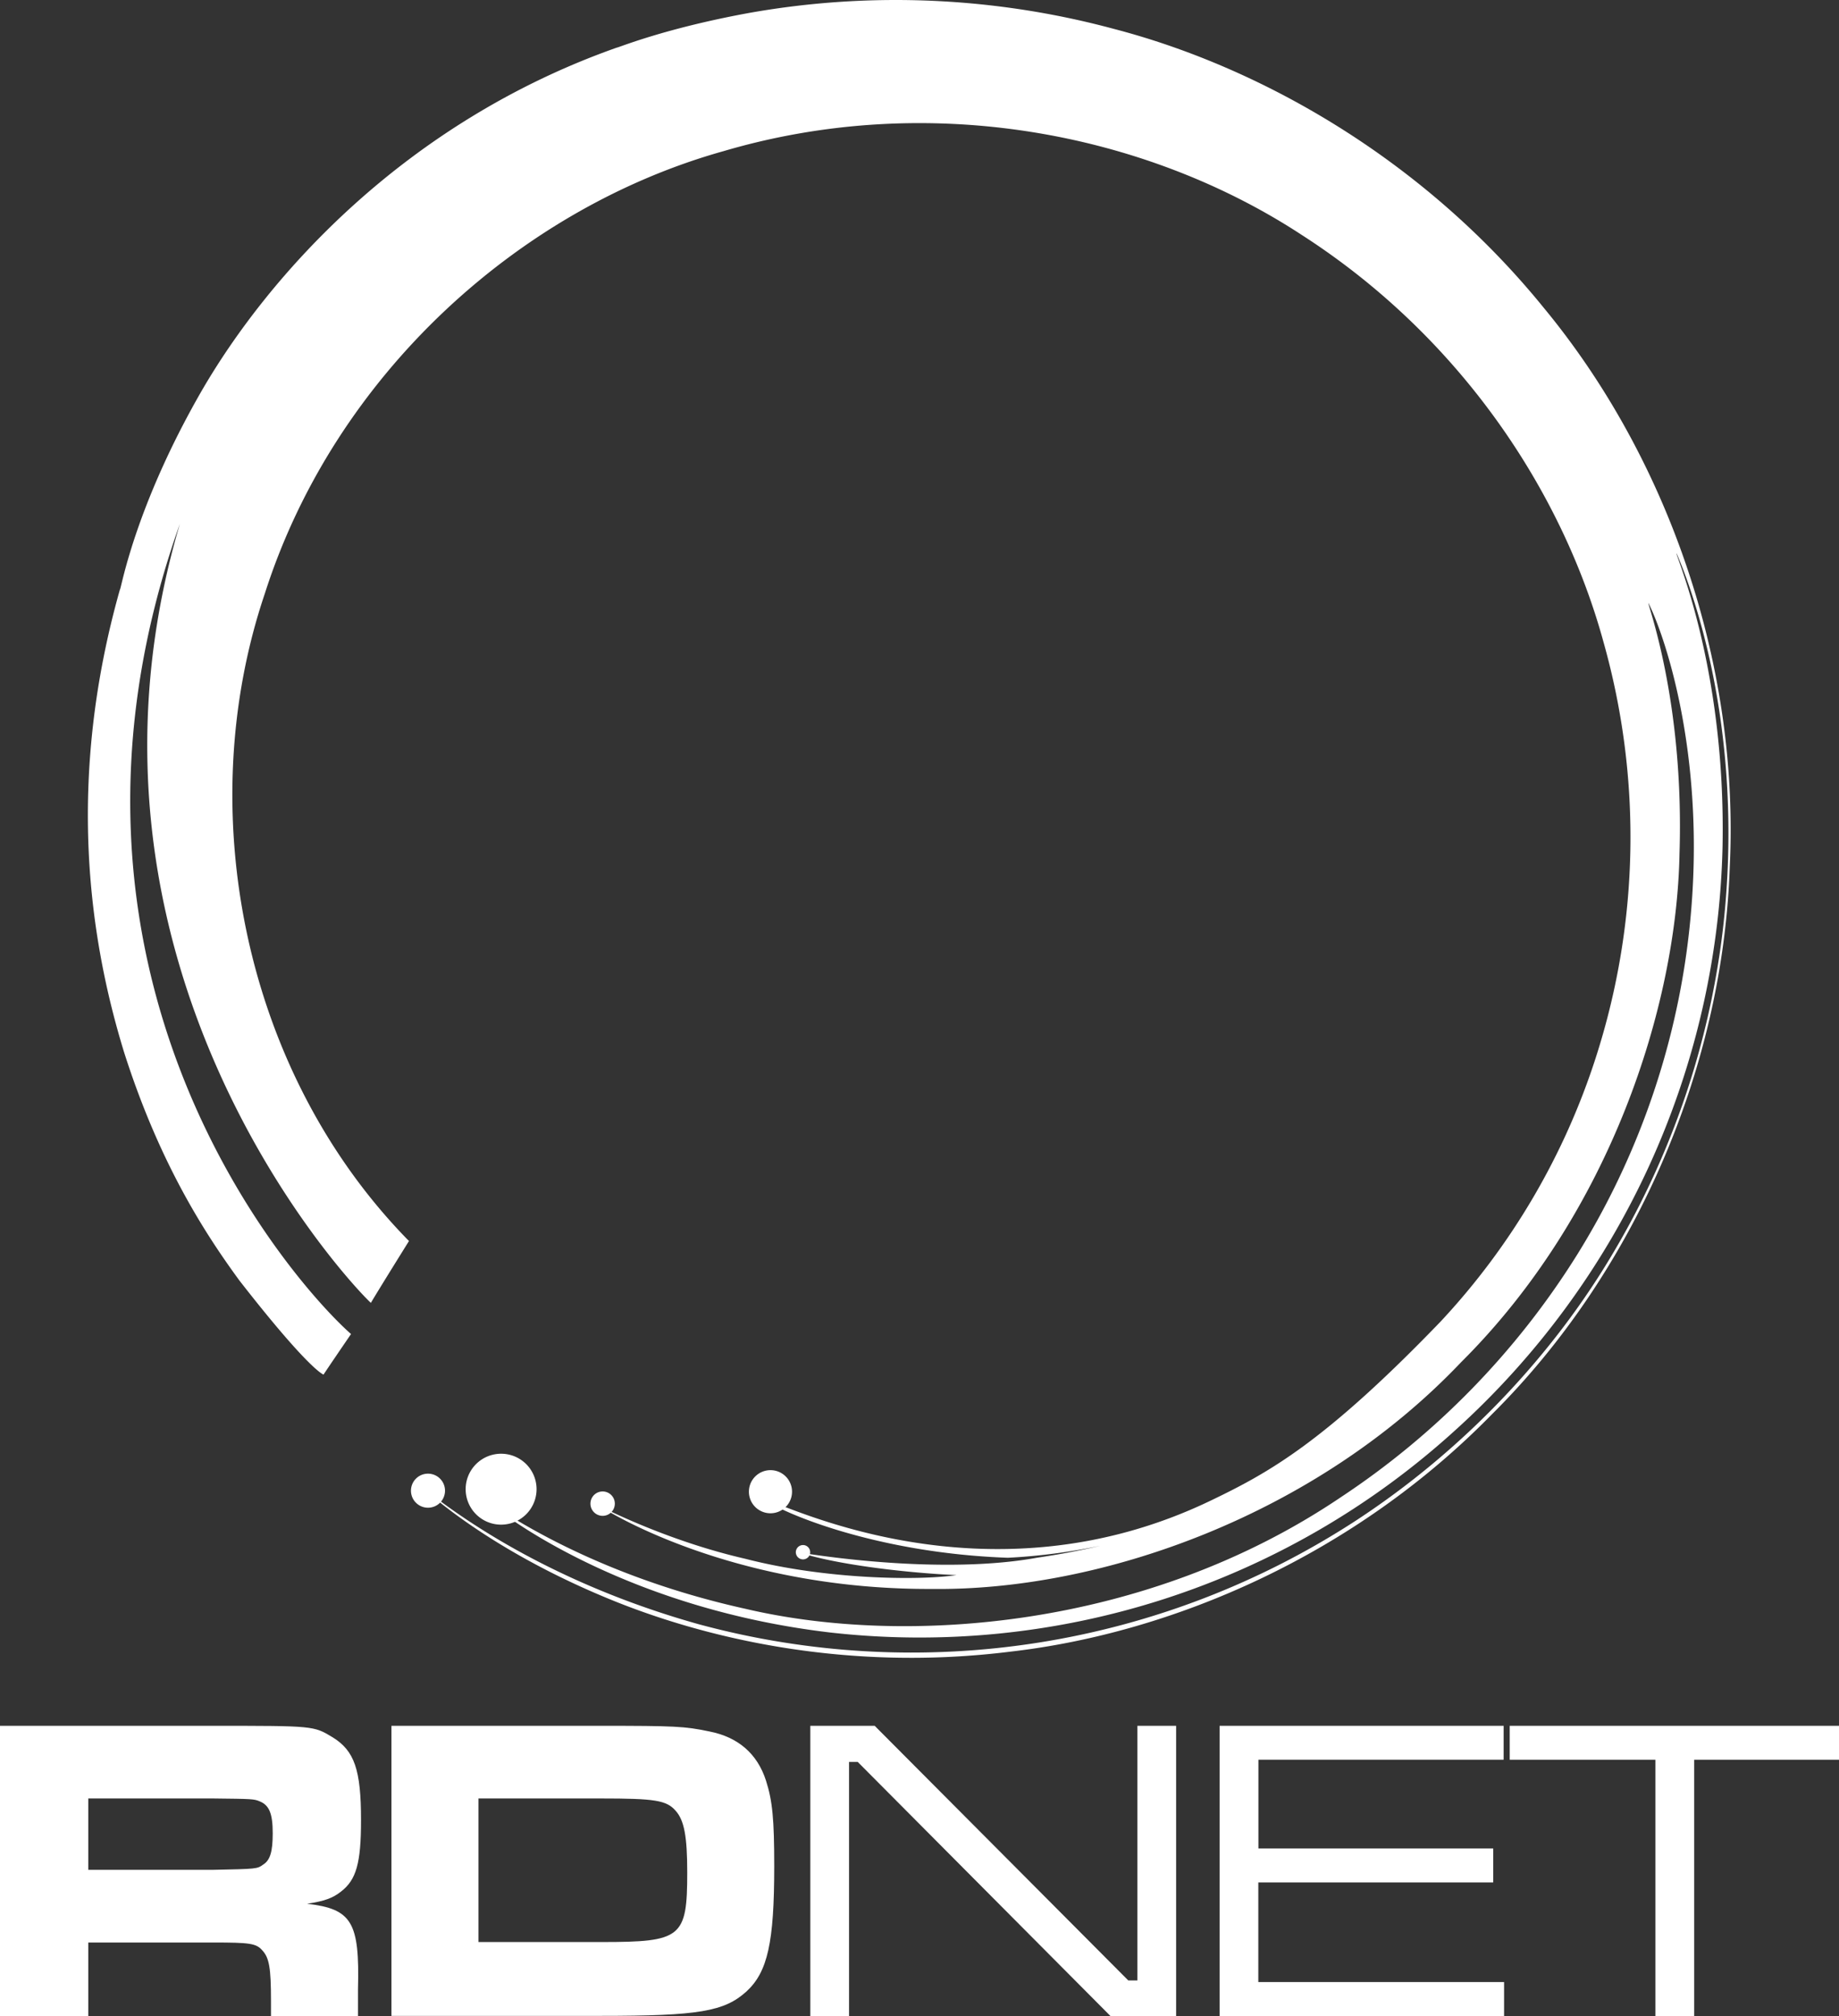 <svg id="Livello_1" data-name="Livello 1" xmlns="http://www.w3.org/2000/svg" viewBox="0 0 787.4 862.99"><rect x="0" y="0" width="787.4" height="862.99" fill="#333333" stroke="none"/><defs><style>.cls-1{fill:#fff;}</style></defs><path class="cls-1" d="M56.75,757.77H148.2c42.83,0,42.83,0,50.84,4.84,9.5,5.78,12.29,14,12.29,35.57,0,18.44-2.05,25.52-8.57,30.55-3.53,2.79-7.07,4.1-14.52,5.21,19.18,2.24,22.53,7.83,21.79,36.51V882H172.78v-6.52c0-14-.75-18.43-3.73-21.6-2.6-3-5.4-3.35-21-3.35H94.56V882H56.75Zm91.07,61.65c19-.38,19-.38,21.61-2.24,3-1.86,4.09-5.59,4.09-13.41,0-8.38-1.49-11.92-5.4-13.59-2.6-1.12-3.16-1.12-20.3-1.31H94.56v30.55Z" transform="translate(-56.75 -19)"/><path class="cls-1" d="M224.36,757.77h89.58c31.66,0,35.95.19,46.56,2.42,12.29,2.42,20.49,9.5,24.21,21,2.8,8.75,3.54,16.57,3.54,36.69,0,32.59-2.79,45.25-11.92,53.64-9.5,8.56-20.48,10.42-62.39,10.42H224.36Zm89.95,92.56c34.27,0,36.69-1.86,36.69-29.8,0-15.45-1.3-22.35-5-26.44-3.92-4.47-8.94-5.22-32-5.22H261.61v61.46Z" transform="translate(-56.75 -19)"/><path class="cls-1" d="M431.26,757.77l108.58,109h3.91v-109h16.58V882H532.21L424,773.23h-3.72V882H403.7V757.77Z" transform="translate(-56.75 -19)"/><path class="cls-1" d="M578.94,757.77H700.56v14.52h-105v38H696.09v14.53H595.52v42.65H700.75V882H578.94Z" transform="translate(-56.75 -19)"/><path class="cls-1" d="M844.15,757.77v14.52h-62V882H765.55V772.29H703.16V757.77Z" transform="translate(-56.75 -19)"/><path class="cls-1" d="M231.86,550.25S220.15,569,215.54,576.72c-11.42-10.63-137-146.75-81.77-333.5-68.92,194.11,49.71,326.15,73.28,346.84-12.12,17.73-11.76,17.37-11.76,17.37s-5.9-1.61-36.07-40.33c-14.4-19.7-34-49.61-49.3-97.53C95.34,422.2,84.64,354.29,108.1,271.34c.47.33,5.9-34.5,35.05-85.13,28.73-49.52,87-114.8,177.74-146.84,0,.3,20.07-8.22,57.27-14.95a358.87,358.87,0,0,1,155.41,6.92C596.34,47.68,666,87,717.73,150.75c52.2,63.1,83.93,151,79.65,239.36-3.06,88.33-42,174.94-101.8,234.27C636.48,684.79,558.92,718,489.57,726c-69.89,8.75-130.87-5.4-173.15-23-42.67-17.71-67.9-37.66-77.2-45.73.17-1.18,40,35.55,116.64,57a348.57,348.57,0,0,0,281.68-44.5C683,640,721.75,599.35,748.18,554.1a351.41,351.41,0,0,0,46.22-137c10.16-87.64-14.79-149.6-19.77-161.18-1-.21,21.15,48.09,19.66,125.41a347.22,347.22,0,0,1-114.66,250.1,340.8,340.8,0,0,1-267.56,86.38c-82.14-9.7-133.42-45.41-144.36-54.32.06-1,38.35,28.77,108.37,44.23,68.73,16.11,171.56,8.31,254.54-47.65A340.75,340.75,0,0,0,732.28,555.7a331.17,331.17,0,0,0,45.9-124.3c12.27-80.44-8.33-139.84-15.61-154.22-.7-.17,15.4,41.46,13.29,107.25-1.2,65-29.52,154.08-93.57,217.75-62.09,65.39-153.92,97.94-226.71,97-73.71.32-125.55-25.08-141.64-35.2,0-.19,27.51,14.39,61.89,22.28,34.13,8.84,74,9.42,90.48,7-19.34-.83-50.26-4.17-67.14-9.65,30.59,4.83,71.32,7.74,101.64,2.2A318.92,318.92,0,0,0,553,673.73c.17.23-27.33,10.23-64.72,12.1-55.63-1.94-96.07-18.93-104.47-25.05,7.75,1.31,94.95,47,191.46.52,24.4-11.75,48.19-24.57,98.29-76.57A300.14,300.14,0,0,0,740.1,471.46a307.41,307.41,0,0,0,3.34-177.17c-17.6-64.72-61.33-131-129.34-174.73C547,75.61,454.37,57.85,366.62,83.68c-87.4,24.43-166.61,95.74-196.5,189.48C138.75,365.92,161.06,478.24,231.86,550.25Z" transform="translate(-56.75 -19)"/><path class="cls-1" d="M247.29,657.12a7.29,7.29,0,1,1-7.29-7.29A7.29,7.29,0,0,1,247.29,657.12Z" transform="translate(-56.75 -19)"/><path class="cls-1" d="M286.49,656.47a15.18,15.18,0,1,1-15.17-15.17A15.17,15.17,0,0,1,286.49,656.47Z" transform="translate(-56.75 -19)"/><path class="cls-1" d="M320,662.66a5.22,5.22,0,1,1-5.21-5.21A5.22,5.22,0,0,1,320,662.66Z" transform="translate(-56.75 -19)"/><path class="cls-1" d="M395.87,657.56a9.23,9.23,0,1,1-9.22-9.23A9.22,9.22,0,0,1,395.87,657.56Z" transform="translate(-56.75 -19)"/><path class="cls-1" d="M403.64,683.46a3.07,3.07,0,1,1-3.07-3.07A3.06,3.06,0,0,1,403.64,683.46Z" transform="translate(-56.75 -19)"/></svg>